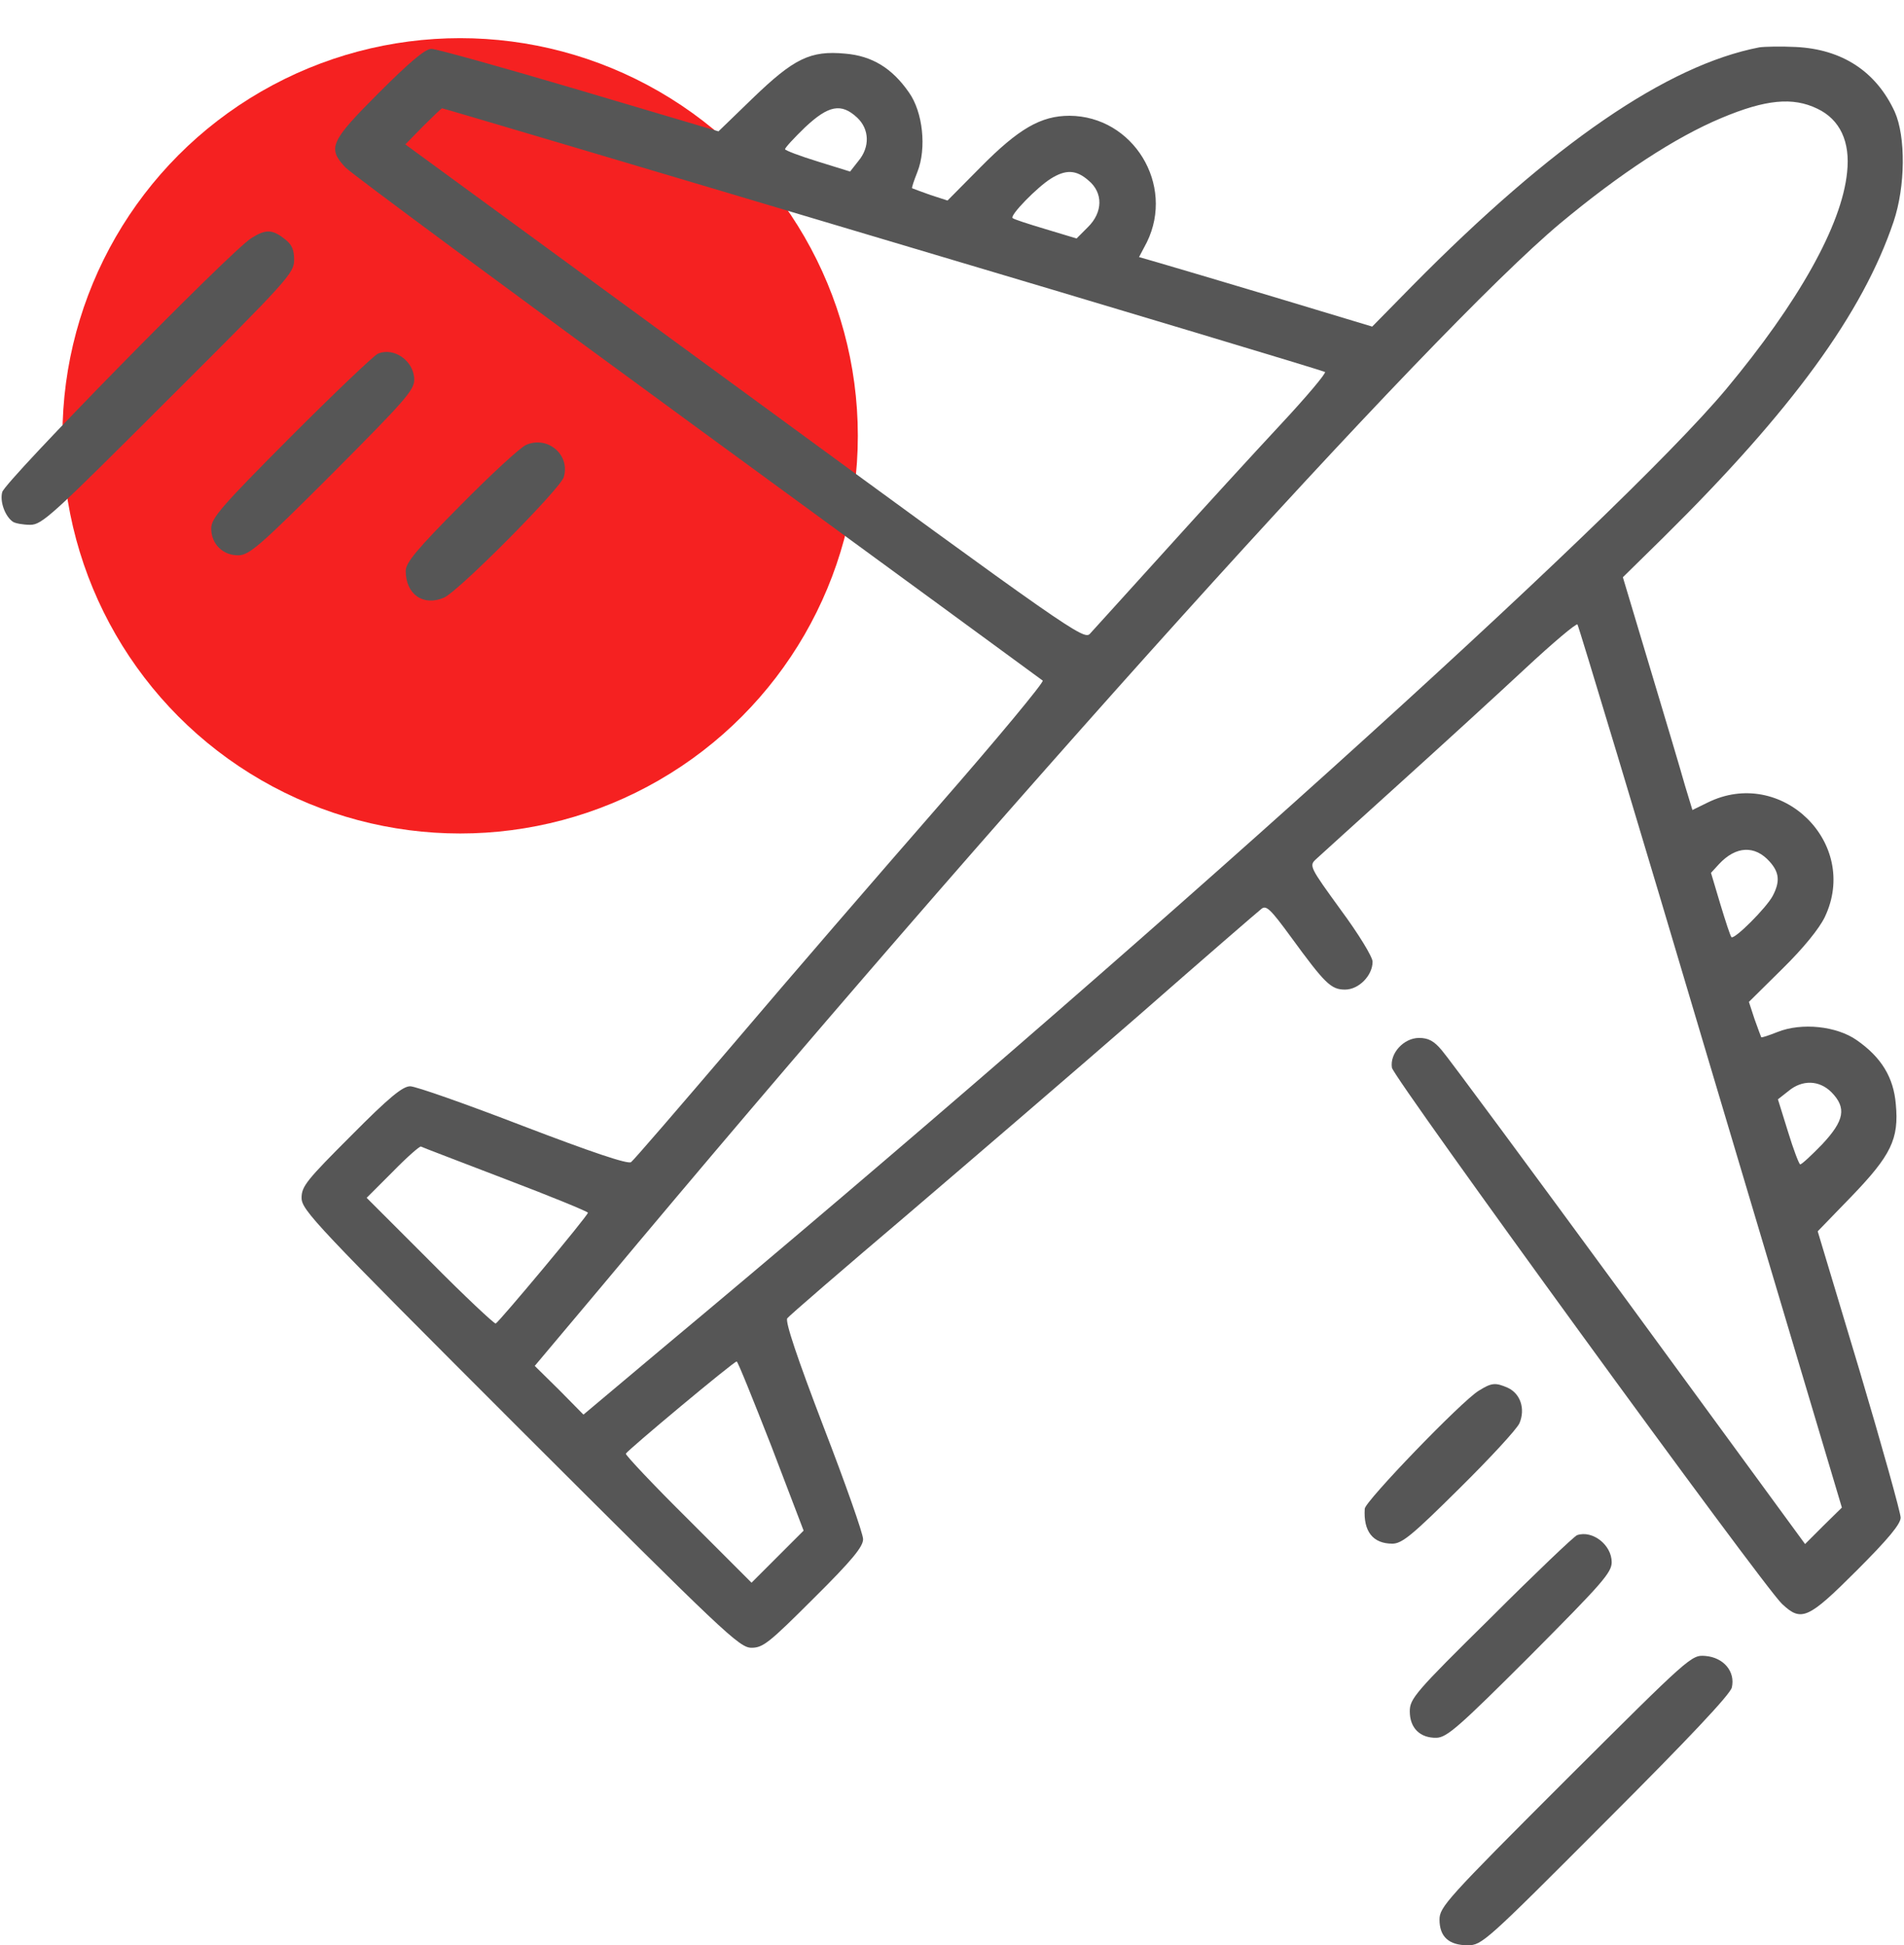 <?xml version="1.0" encoding="UTF-8"?>
<svg xmlns="http://www.w3.org/2000/svg" width="46" height="47" viewBox="0 0 46 47" fill="none">
  <circle cx="11.117" cy="10.53" r="9.608" fill="#F52121"></circle>
  <g clip-path="url(#clip0_96_197)">
    <path d="M42.505 1.144C40.277 1.575 37.51 3.471 34.123 6.903L33.152 7.891L30.798 7.181C29.505 6.795 28.238 6.418 27.986 6.346L27.519 6.211L27.708 5.852C28.39 4.459 27.375 2.806 25.839 2.797C25.147 2.797 24.608 3.111 23.692 4.037L22.892 4.845L22.479 4.711C22.254 4.63 22.056 4.558 22.038 4.549C22.02 4.54 22.083 4.36 22.164 4.154C22.389 3.588 22.299 2.707 21.958 2.231C21.553 1.647 21.068 1.35 20.421 1.296C19.577 1.216 19.181 1.413 18.184 2.375L17.358 3.174L13.998 2.177C12.147 1.629 10.539 1.18 10.422 1.18C10.278 1.18 9.91 1.485 9.155 2.24C7.978 3.417 7.906 3.579 8.346 4.046C8.481 4.189 12.308 7.02 16.855 10.344C21.401 13.668 25.147 16.408 25.192 16.444C25.228 16.48 24.096 17.846 22.676 19.472C21.257 21.098 19.029 23.677 17.726 25.213C16.423 26.74 15.309 28.034 15.246 28.079C15.165 28.133 14.285 27.836 12.641 27.207C11.266 26.677 10.044 26.246 9.91 26.246C9.73 26.246 9.406 26.507 8.481 27.441C7.412 28.51 7.286 28.663 7.286 28.941C7.286 29.238 7.619 29.588 12.569 34.539C17.51 39.471 17.861 39.812 18.157 39.812C18.436 39.812 18.588 39.687 19.658 38.618C20.592 37.692 20.852 37.369 20.852 37.189C20.852 37.054 20.421 35.832 19.891 34.458C19.262 32.814 18.966 31.933 19.02 31.852C19.065 31.79 20.367 30.666 21.922 29.346C23.467 28.025 26.001 25.851 27.537 24.512C29.073 23.165 30.394 22.023 30.475 21.96C30.592 21.862 30.699 21.97 31.185 22.634C32.011 23.766 32.155 23.91 32.496 23.91C32.829 23.91 33.161 23.569 33.161 23.236C33.161 23.119 32.82 22.562 32.389 21.979C31.652 20.963 31.625 20.918 31.787 20.766C31.876 20.685 32.775 19.867 33.79 18.951C34.805 18.034 36.18 16.777 36.845 16.157C37.51 15.537 38.085 15.052 38.111 15.088C38.139 15.123 39.594 19.939 41.328 25.788L44.499 36.425L44.05 36.866L43.61 37.306L39.351 31.484C37.006 28.285 34.976 25.536 34.832 25.375C34.644 25.15 34.509 25.078 34.284 25.078C33.916 25.078 33.574 25.447 33.628 25.797C33.664 26.04 42.613 38.348 43.053 38.752C43.52 39.193 43.682 39.121 44.859 37.944C45.623 37.18 45.919 36.821 45.919 36.668C45.919 36.551 45.47 34.943 44.922 33.101L43.915 29.75L44.724 28.915C45.685 27.917 45.883 27.522 45.802 26.677C45.748 26.03 45.452 25.545 44.859 25.132C44.374 24.791 43.529 24.701 42.945 24.934C42.739 25.015 42.559 25.078 42.55 25.06C42.541 25.042 42.469 24.845 42.388 24.62L42.253 24.207L43.062 23.407C43.574 22.904 43.951 22.437 44.086 22.158C44.94 20.37 43.035 18.511 41.256 19.391L40.888 19.571L40.708 18.978C40.618 18.654 40.241 17.387 39.873 16.166L39.208 13.947L40.196 12.976C43.295 9.912 45.002 7.568 45.748 5.357C46.036 4.504 46.045 3.3 45.775 2.698C45.326 1.728 44.508 1.189 43.385 1.135C43.026 1.117 42.631 1.126 42.505 1.144ZM43.906 2.626C44.455 2.887 44.706 3.426 44.625 4.163C44.499 5.438 43.448 7.307 41.705 9.4C39.091 12.527 27.528 22.958 16.01 32.571L14.096 34.179L13.512 33.586L12.919 33.002L14.527 31.089C24.141 19.571 34.572 8.008 37.698 5.393C39.145 4.189 40.474 3.318 41.589 2.851C42.658 2.402 43.313 2.339 43.906 2.626ZM21.338 5.78C27.169 7.514 31.975 8.96 32.011 8.987C32.047 9.014 31.562 9.589 30.942 10.254C30.322 10.919 29.064 12.293 28.148 13.309C27.231 14.324 26.414 15.222 26.333 15.312C26.189 15.474 25.839 15.231 17.986 9.481L9.793 3.489L10.224 3.048C10.458 2.815 10.664 2.617 10.682 2.617C10.709 2.617 15.498 4.037 21.338 5.78ZM20.709 2.842C21.005 3.12 21.023 3.552 20.736 3.893L20.538 4.145L19.756 3.902C19.316 3.767 18.966 3.632 18.966 3.605C18.966 3.57 19.181 3.336 19.451 3.075C20.017 2.545 20.323 2.482 20.709 2.842ZM26.297 4.36C26.656 4.657 26.648 5.133 26.279 5.492L26.01 5.762L25.264 5.537C24.842 5.411 24.482 5.295 24.464 5.268C24.392 5.205 25.057 4.522 25.39 4.315C25.749 4.091 26.001 4.1 26.297 4.36ZM42.756 20.82C42.99 21.08 43.008 21.305 42.828 21.646C42.676 21.934 41.903 22.706 41.831 22.643C41.804 22.616 41.687 22.257 41.562 21.844L41.337 21.089L41.535 20.873C41.939 20.442 42.397 20.415 42.756 20.82ZM44.248 26.39C44.616 26.767 44.562 27.073 44.023 27.648C43.763 27.917 43.529 28.133 43.493 28.133C43.466 28.133 43.331 27.782 43.197 27.342L42.954 26.561L43.206 26.363C43.538 26.084 43.951 26.093 44.248 26.39ZM12.219 28.492C13.306 28.905 14.204 29.274 14.204 29.301C14.204 29.373 12.057 31.942 11.976 31.978C11.94 31.987 11.221 31.313 10.386 30.469L8.858 28.941L9.487 28.312C9.829 27.962 10.134 27.693 10.17 27.702C10.197 27.72 11.123 28.07 12.219 28.492ZM18.633 34.934L19.415 36.982L18.786 37.611L18.157 38.24L16.63 36.713C15.785 35.877 15.111 35.159 15.12 35.123C15.156 35.042 17.726 32.895 17.798 32.895C17.825 32.895 18.193 33.811 18.633 34.934Z" fill="#565656"></path>
    <path d="M6.073 5.753C5.579 6.058 0.117 11.629 0.054 11.889C-0.009 12.123 0.126 12.482 0.314 12.608C0.368 12.644 0.557 12.68 0.728 12.68C1.015 12.68 1.24 12.473 4.07 9.643C6.954 6.768 7.106 6.597 7.106 6.283C7.106 6.031 7.053 5.905 6.873 5.771C6.576 5.537 6.415 5.537 6.073 5.753Z" fill="#565656"></path>
    <path d="M9.128 8.547C9.029 8.592 8.085 9.491 7.025 10.551C5.336 12.249 5.103 12.518 5.103 12.77C5.103 13.147 5.39 13.426 5.767 13.417C6.028 13.408 6.297 13.174 8.04 11.431C9.765 9.697 10.008 9.428 10.008 9.176C10.008 8.727 9.523 8.377 9.128 8.547Z" fill="#565656"></path>
    <path d="M12.713 10.748C12.569 10.81 11.859 11.466 11.131 12.203C10.071 13.272 9.802 13.596 9.802 13.793C9.802 14.359 10.224 14.656 10.727 14.44C11.078 14.287 13.53 11.817 13.62 11.529C13.782 10.99 13.234 10.523 12.713 10.748Z" fill="#565656"></path>
    <path d="M35.722 33.604C35.299 33.865 32.981 36.273 32.972 36.452C32.936 37 33.17 37.297 33.637 37.297C33.871 37.297 34.113 37.099 35.254 35.967C35.991 35.239 36.647 34.53 36.71 34.386C36.854 34.044 36.737 33.676 36.431 33.532C36.126 33.398 36.036 33.407 35.722 33.604Z" fill="#565656"></path>
    <path d="M38.102 37.091C38.031 37.117 37.087 38.016 36.018 39.085C34.185 40.891 34.06 41.044 34.06 41.349C34.06 41.754 34.311 41.996 34.706 41.987C34.958 41.978 35.245 41.727 36.971 40.002C38.696 38.267 38.938 37.998 38.938 37.746C38.938 37.324 38.471 36.965 38.102 37.091Z" fill="#565656"></path>
    <path d="M37.815 43.02C34.958 45.877 34.778 46.075 34.778 46.38C34.778 46.793 35.003 47 35.461 47C35.803 47 35.892 46.919 38.794 44.008C40.816 41.987 41.795 40.944 41.84 40.774C41.93 40.388 41.642 40.046 41.202 40.01C40.861 39.983 40.843 40.001 37.815 43.02Z" fill="#565656"></path>
  </g>
  <defs>
    <clipPath id="clip0_96_197">
      <rect width="46" height="46" fill="white" transform="translate(0.009 1)"></rect>
    </clipPath>
  </defs>
</svg>

